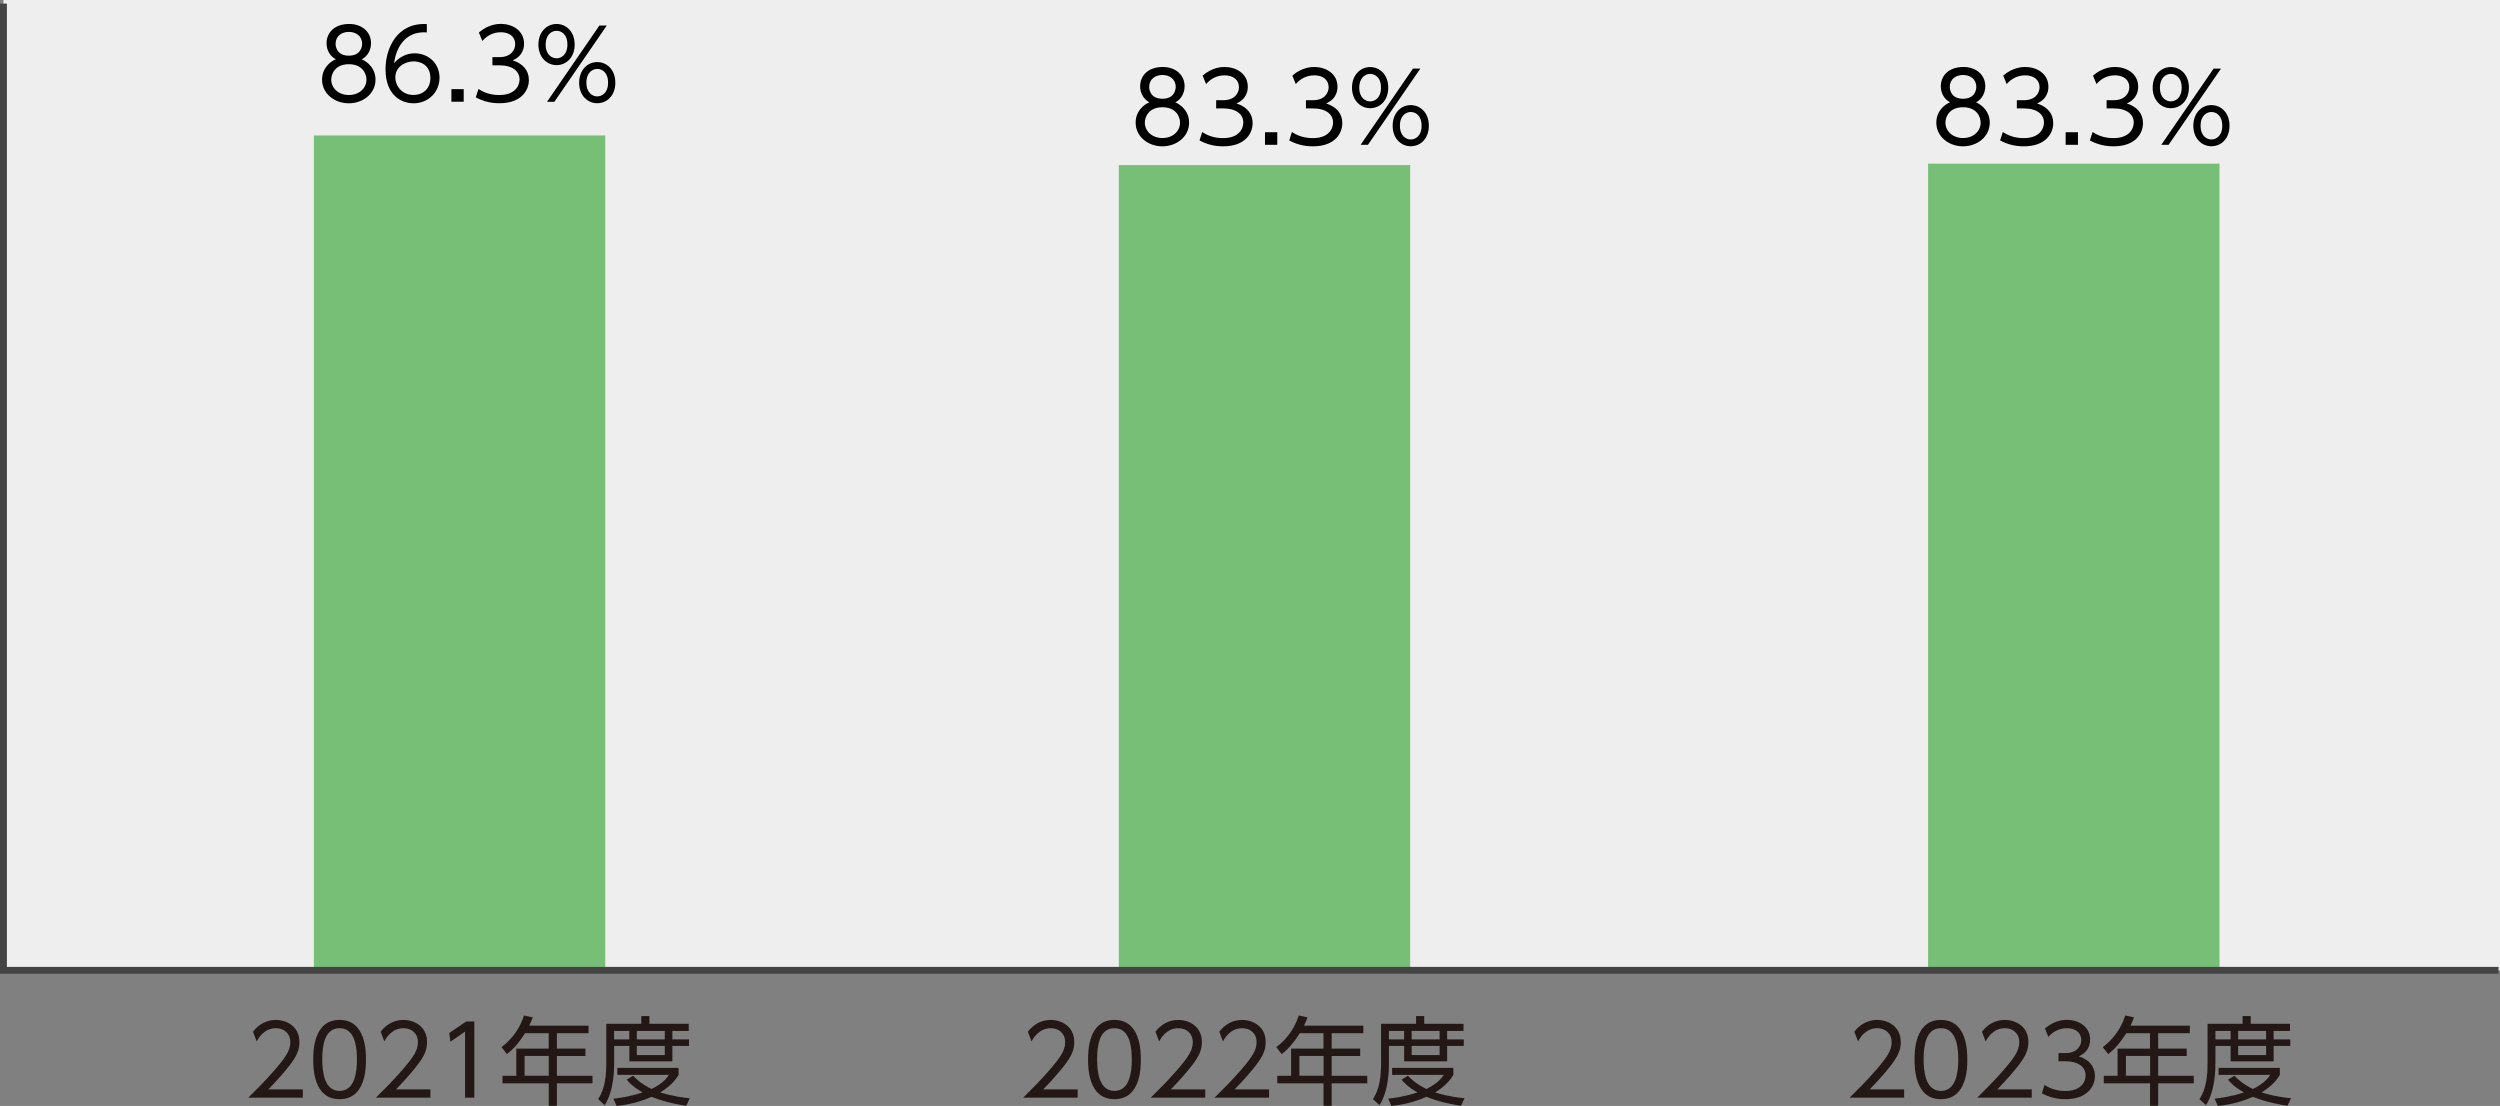 <?xml version="1.0" encoding="UTF-8"?><svg id="_レイヤー_2" xmlns="http://www.w3.org/2000/svg" viewBox="0 0 362.04 160.16"><rect x="0" y="0" width="362.04" height="160.16" fill="#808080" stroke="none"/><defs><style>.cls-1{fill:#231815;}.cls-2{fill:none;stroke:#444;stroke-miterlimit:10;}.cls-3{fill:#eee;}.cls-4{fill:#77be76;}</style></defs><g id="_レイヤー_2-2"><rect class="cls-3" x=".5" width="361.54" height="140.52"/><rect class="cls-4" x="45.45" y="19.62" width="42.2" height="121.26"/><rect class="cls-4" x="162.02" y="23.91" width="42.2" height="117.04"/><rect class="cls-4" x="279.22" y="23.7" width="42.2" height="117.04"/><polyline class="cls-2" points="361.83 140.52 .5 140.52 .5 .52"/><path class="cls-1" d="M43.85,157.76v1.2h-7.9c.88-.87,2.38-2.33,3.85-4.03,1.68-1.95,2.24-2.87,2.24-4.01,0-1.33-.99-2.02-2.07-2.02-1.74,0-2.55,1.46-2.8,1.91l-.53-1.4c.83-1.09,1.98-1.71,3.33-1.71s3.39.8,3.39,3.21c0,1.06-.32,1.95-1.44,3.39-.59.76-1.48,1.83-3.05,3.46h4.99-.01Z"/><path class="cls-1" d="M45.36,153.44c0-1.11,0-5.74,3.82-5.74s3.82,4.64,3.82,5.74,0,5.74-3.82,5.74-3.82-4.62-3.82-5.74ZM51.69,153.44c0-1.83-.28-4.54-2.51-4.54s-2.51,2.63-2.51,4.54.34,4.54,2.51,4.54,2.51-2.65,2.51-4.54Z"/><path class="cls-1" d="M62.33,157.76v1.2h-7.9c.88-.87,2.38-2.33,3.85-4.03,1.68-1.95,2.24-2.87,2.24-4.01,0-1.33-.99-2.02-2.07-2.02-1.74,0-2.55,1.46-2.8,1.91l-.53-1.4c.83-1.09,1.98-1.71,3.33-1.71s3.39.8,3.39,3.21c0,1.06-.32,1.95-1.44,3.39-.59.76-1.48,1.83-3.05,3.46h4.99-.01Z"/><path class="cls-1" d="M67.51,147.92h1.18v11.04h-1.34v-9.57l-2.12,1.46-.18-1.25,2.47-1.68h-.01Z"/><path class="cls-1" d="M85.23,148.53v1.09h-4.58v2.23h4.13v1.08h-4.13v2.86h5.15v1.09h-5.15v3.26h-1.18v-3.26h-6.7v-1.09h2v-3.94h4.69v-2.23h-3.42c-.91,1.39-1.53,2.16-2.63,3.03l-.78-1.01c1.68-1.26,2.73-2.93,3.25-4.58l1.27.27c-.14.36-.22.6-.5,1.2h8.58ZM79.47,152.92h-3.5v2.86h3.5v-2.86Z"/><path class="cls-1" d="M92.87,148.26v-1.12h1.18v1.12h5.69v1.04h-2.37v1.22h2.41v.95h-2.41v2.23h-6.23v-2.23h-2.2v2.45c0,.84-.01,4.03-1.37,6.12l-.95-.87c.99-1.48,1.18-3.35,1.18-5.31v-5.6h5.08-.01ZM99.37,160.14c-.69-.11-2.89-.45-5-1.3-2.33,1.02-4.26,1.23-5.08,1.32l-.46-1.06c.74-.08,2.13-.22,4.24-.9-1.48-.83-2.07-1.55-2.31-1.85l.92-.57c.39.41,1.16,1.19,2.68,1.92,1.69-.81,2.28-1.69,2.52-2.04h-7.48v-1.02h8.87v1.02c-.25.42-.92,1.5-2.65,2.54,1.89.6,3.46.76,4.27.84l-.52,1.12v-.02ZM91.13,149.3h-2.2v1.22h2.2v-1.22ZM96.27,149.3h-4.05v1.22h4.05v-1.22ZM96.27,151.47h-4.05v1.32h4.05v-1.32Z"/><path class="cls-1" d="M156.06,157.76v1.2h-7.9c.88-.87,2.38-2.33,3.85-4.03,1.68-1.95,2.24-2.87,2.24-4.01,0-1.33-.99-2.02-2.07-2.02-1.74,0-2.55,1.46-2.8,1.91l-.53-1.4c.83-1.09,1.98-1.71,3.33-1.71s3.39.8,3.39,3.21c0,1.06-.32,1.95-1.44,3.39-.59.76-1.48,1.83-3.05,3.46h4.99-.01Z"/><path class="cls-1" d="M157.57,153.44c0-1.11,0-5.74,3.82-5.74s3.82,4.64,3.82,5.74,0,5.74-3.82,5.74-3.82-4.62-3.82-5.74ZM163.9,153.44c0-1.83-.28-4.54-2.51-4.54s-2.51,2.63-2.51,4.54.34,4.54,2.51,4.54,2.51-2.65,2.51-4.54Z"/><path class="cls-1" d="M174.54,157.76v1.2h-7.9c.88-.87,2.38-2.33,3.85-4.03,1.68-1.95,2.24-2.87,2.24-4.01,0-1.33-.99-2.02-2.07-2.02-1.74,0-2.55,1.46-2.8,1.91l-.53-1.4c.83-1.09,1.98-1.71,3.33-1.71s3.39.8,3.39,3.21c0,1.06-.32,1.95-1.44,3.39-.59.76-1.48,1.83-3.05,3.46h4.99-.01Z"/><path class="cls-1" d="M183.78,157.76v1.2h-7.9c.88-.87,2.38-2.33,3.85-4.03,1.68-1.95,2.24-2.87,2.24-4.01,0-1.33-.99-2.02-2.07-2.02-1.74,0-2.55,1.46-2.8,1.91l-.53-1.4c.83-1.09,1.98-1.71,3.33-1.71s3.39.8,3.39,3.21c0,1.06-.32,1.95-1.44,3.39-.59.76-1.48,1.83-3.05,3.46h4.99-.01Z"/><path class="cls-1" d="M197.43,148.53v1.09h-4.58v2.23h4.13v1.08h-4.13v2.86h5.15v1.09h-5.15v3.26h-1.18v-3.26h-6.7v-1.09h2v-3.94h4.69v-2.23h-3.42c-.91,1.39-1.53,2.16-2.63,3.03l-.78-1.01c1.68-1.26,2.73-2.93,3.25-4.58l1.27.27c-.14.36-.22.6-.5,1.2h8.58ZM191.68,152.92h-3.5v2.86h3.5v-2.86Z"/><path class="cls-1" d="M205.07,148.26v-1.12h1.18v1.12h5.69v1.04h-2.37v1.22h2.41v.95h-2.41v2.23h-6.23v-2.23h-2.2v2.45c0,.84,0,4.03-1.37,6.12l-.95-.87c.99-1.48,1.18-3.35,1.18-5.31v-5.6h5.08-.01ZM211.57,160.14c-.69-.11-2.88-.45-5-1.3-2.33,1.02-4.26,1.23-5.08,1.32l-.46-1.06c.74-.08,2.13-.22,4.25-.9-1.49-.83-2.07-1.55-2.31-1.85l.92-.57c.39.41,1.16,1.19,2.67,1.92,1.7-.81,2.28-1.69,2.52-2.04h-7.48v-1.02h8.87v1.02c-.25.42-.92,1.5-2.65,2.54,1.89.6,3.46.76,4.27.84l-.52,1.12v-.02ZM203.34,149.3h-2.2v1.22h2.2v-1.22ZM208.48,149.3h-4.05v1.22h4.05v-1.22ZM208.48,151.47h-4.05v1.32h4.05v-1.32Z"/><path class="cls-1" d="M275.75,157.76v1.2h-7.9c.88-.87,2.38-2.33,3.85-4.03,1.68-1.95,2.24-2.87,2.24-4.01,0-1.33-1-2.02-2.07-2.02-1.74,0-2.55,1.46-2.8,1.91l-.53-1.4c.83-1.09,1.98-1.71,3.33-1.71s3.39.8,3.39,3.21c0,1.06-.32,1.95-1.44,3.39-.59.76-1.48,1.83-3.05,3.46h4.99-.01Z"/><path class="cls-1" d="M277.26,153.44c0-1.11,0-5.74,3.82-5.74s3.82,4.64,3.82,5.74,0,5.74-3.82,5.74-3.82-4.62-3.82-5.74ZM283.59,153.44c0-1.83-.28-4.54-2.51-4.54s-2.51,2.63-2.51,4.54.34,4.54,2.51,4.54,2.51-2.65,2.51-4.54Z"/><path class="cls-1" d="M294.23,157.76v1.2h-7.9c.88-.87,2.38-2.33,3.85-4.03,1.68-1.95,2.24-2.87,2.24-4.01,0-1.33-.99-2.02-2.07-2.02-1.74,0-2.55,1.46-2.8,1.91l-.53-1.4c.83-1.09,1.97-1.71,3.33-1.71s3.39.8,3.39,3.21c0,1.06-.32,1.95-1.44,3.39-.59.76-1.49,1.83-3.05,3.46h4.99-.01Z"/><path class="cls-1" d="M296.07,157.11c1.3.88,2.66.88,3.05.88,2.17,0,2.91-1.26,2.91-2.26,0-1.18-1.01-2.04-2.91-2.04h-1.02v-1.19h1.04c1.62,0,2.26-1.02,2.26-1.88,0-1.08-.85-1.72-2.07-1.72-1.08,0-1.98.45-2.69,1.26l-.5-1.22c1.43-1.25,2.87-1.25,3.19-1.25,1.6,0,3.35.91,3.35,2.86,0,.46-.08,1.74-1.64,2.42,1.47.48,2.34,1.43,2.34,2.86s-1.04,3.35-4.26,3.35c-1.25,0-2.34-.27-3.43-.85l.39-1.22h-.01Z"/><path class="cls-1" d="M317.12,148.53v1.09h-4.58v2.23h4.13v1.08h-4.13v2.86h5.15v1.09h-5.15v3.26h-1.18v-3.26h-6.7v-1.09h2v-3.94h4.69v-2.23h-3.42c-.91,1.39-1.53,2.16-2.63,3.03l-.78-1.01c1.68-1.26,2.73-2.93,3.25-4.58l1.27.27c-.14.36-.22.6-.5,1.2h8.58ZM311.37,152.92h-3.5v2.86h3.5v-2.86Z"/><path class="cls-1" d="M324.76,148.26v-1.12h1.18v1.12h5.69v1.04h-2.37v1.22h2.41v.95h-2.41v2.23h-6.23v-2.23h-2.2v2.45c0,.84-.01,4.03-1.37,6.12l-.95-.87c1-1.48,1.18-3.35,1.18-5.31v-5.6h5.08,0ZM331.26,160.14c-.69-.11-2.88-.45-5-1.3-2.33,1.02-4.26,1.23-5.09,1.32l-.46-1.06c.74-.08,2.13-.22,4.25-.9-1.49-.83-2.07-1.55-2.31-1.85l.93-.57c.39.41,1.16,1.19,2.67,1.92,1.69-.81,2.28-1.69,2.52-2.04h-7.48v-1.02h8.87v1.02c-.25.42-.92,1.5-2.65,2.54,1.89.6,3.46.76,4.27.84l-.52,1.12v-.02ZM323.03,149.3h-2.2v1.22h2.2v-1.22ZM328.17,149.3h-4.05v1.22h4.05v-1.22ZM328.17,151.47h-4.05v1.32h4.05v-1.32Z"/></g><g id="_レイヤー_2-3"><path d="M54.38,11.54c0,1.99-1.78,3.42-3.87,3.42s-3.87-1.43-3.87-3.42c0-1.67,1.16-2.61,1.99-2.96-.87-.45-1.34-1.36-1.34-2.31,0-1.51,1.11-2.8,3.29-2.8,1.75,0,3.15,1.08,3.15,2.79,0,.97-.48,1.88-1.34,2.33.94.42,1.99,1.37,1.99,2.96ZM53.07,11.53c0-.83-.56-2.23-2.55-2.23s-2.55,1.4-2.55,2.23c0,1.23,1.05,2.23,2.55,2.23s2.55-.99,2.55-2.23ZM52.44,6.34c0-1.13-.9-1.72-1.92-1.72s-1.92.59-1.92,1.72c0,.55.28,1.72,1.92,1.72s1.92-1.18,1.92-1.72Z"/><path d="M61.82,4.69c-3.39-.24-4.52,2.58-4.75,4.47.73-.9,1.82-1.44,2.97-1.44,1.93,0,3.61,1.39,3.61,3.53s-1.67,3.71-3.77,3.71c-1.58,0-4.05-.98-4.05-4.96,0-2.97,1.65-6.77,5.98-6.51v1.2ZM59.91,8.89c-1.18,0-2.66.74-2.66,2.3,0,1.32,1.02,2.56,2.61,2.56s2.47-1.11,2.47-2.41c0-2.27-1.92-2.45-2.41-2.45Z"/><path d="M67.15,12.91v1.82h-1.78v-1.82h1.78Z"/><path d="M69.28,12.88c1.3.88,2.66.88,3.05.88,2.17,0,2.91-1.26,2.91-2.26,0-1.18-1.01-2.04-2.91-2.04h-1.02v-1.19h1.04c1.62,0,2.26-1.02,2.26-1.88,0-1.08-.85-1.72-2.07-1.72-1.08,0-1.98.45-2.69,1.26l-.5-1.22c1.43-1.25,2.87-1.25,3.19-1.25,1.6,0,3.35.91,3.35,2.86,0,.46-.08,1.74-1.64,2.42,1.47.48,2.34,1.43,2.34,2.86s-1.04,3.35-4.26,3.35c-1.25,0-2.34-.27-3.43-.85l.39-1.22Z"/><path d="M80.6,3.47c1.37,0,2.62,1.09,2.62,2.98s-1.23,2.98-2.62,2.98-2.63-1.12-2.63-2.98,1.25-2.98,2.63-2.98ZM80.6,8.44c.64,0,1.57-.46,1.57-1.99s-.92-1.99-1.57-1.99c-.84,0-1.58.7-1.58,1.99,0,1.51.92,1.99,1.58,1.99ZM86.79,3.7h1.08l-7.59,11.04h-1.06l7.58-11.04ZM86.49,8.99c1.37,0,2.62,1.09,2.62,2.98s-1.22,2.98-2.62,2.98-2.62-1.12-2.62-2.98c0-1.75,1.13-2.98,2.62-2.98ZM86.49,13.96c.64,0,1.57-.46,1.57-1.99s-.91-1.99-1.57-1.99-1.57.49-1.57,1.99.91,1.99,1.57,1.99Z"/><path d="M172.2,17.77c0,1.99-1.78,3.42-3.87,3.42s-3.87-1.43-3.87-3.42c0-1.67,1.16-2.61,1.99-2.96-.87-.45-1.34-1.36-1.34-2.31,0-1.51,1.11-2.8,3.29-2.8,1.75,0,3.15,1.08,3.15,2.79,0,.97-.48,1.88-1.34,2.33.94.42,1.99,1.37,1.99,2.96ZM170.89,17.76c0-.83-.56-2.23-2.55-2.23s-2.55,1.4-2.55,2.23c0,1.23,1.05,2.23,2.55,2.23s2.55-.99,2.55-2.23ZM170.26,12.58c0-1.13-.9-1.72-1.92-1.72s-1.92.59-1.92,1.72c0,.55.28,1.72,1.92,1.72s1.92-1.18,1.92-1.72Z"/><path d="M174.09,19.12c1.3.88,2.66.88,3.05.88,2.17,0,2.91-1.26,2.91-2.26,0-1.18-1.01-2.04-2.91-2.04h-1.02v-1.19h1.04c1.62,0,2.26-1.02,2.26-1.88,0-1.08-.85-1.72-2.07-1.72-1.08,0-1.98.45-2.69,1.26l-.5-1.22c1.43-1.25,2.87-1.25,3.19-1.25,1.6,0,3.35.91,3.35,2.86,0,.46-.08,1.74-1.64,2.42,1.47.48,2.34,1.43,2.34,2.86s-1.04,3.35-4.26,3.35c-1.25,0-2.34-.27-3.43-.85l.39-1.22Z"/><path d="M184.97,19.15v1.82h-1.78v-1.82h1.78Z"/><path d="M187.09,19.12c1.3.88,2.66.88,3.05.88,2.17,0,2.91-1.26,2.91-2.26,0-1.18-1.01-2.04-2.91-2.04h-1.02v-1.19h1.04c1.62,0,2.25-1.02,2.25-1.88,0-1.08-.85-1.72-2.07-1.72-1.08,0-1.97.45-2.69,1.26l-.5-1.22c1.43-1.25,2.87-1.25,3.19-1.25,1.6,0,3.35.91,3.35,2.86,0,.46-.08,1.74-1.64,2.42,1.47.48,2.34,1.43,2.34,2.86s-1.04,3.35-4.26,3.35c-1.25,0-2.34-.27-3.43-.85l.39-1.22Z"/><path d="M198.42,9.71c1.37,0,2.62,1.09,2.62,2.98s-1.23,2.98-2.62,2.98-2.63-1.12-2.63-2.98,1.25-2.98,2.63-2.98ZM198.42,14.68c.64,0,1.57-.46,1.57-1.99s-.92-1.99-1.57-1.99c-.84,0-1.58.7-1.58,1.99,0,1.51.92,1.99,1.58,1.99ZM204.61,9.93h1.08l-7.59,11.04h-1.06l7.58-11.04ZM204.3,15.22c1.37,0,2.62,1.09,2.62,2.98s-1.22,2.98-2.62,2.98-2.62-1.12-2.62-2.98c0-1.75,1.13-2.98,2.62-2.98ZM204.3,20.2c.64,0,1.57-.46,1.57-1.99s-.91-1.99-1.57-1.99-1.57.49-1.57,1.99.91,1.99,1.57,1.99Z"/><path d="M288.15,17.77c0,1.99-1.78,3.42-3.87,3.42s-3.87-1.43-3.87-3.42c0-1.67,1.16-2.61,1.99-2.96-.87-.45-1.34-1.36-1.34-2.31,0-1.51,1.11-2.8,3.29-2.8,1.75,0,3.15,1.08,3.15,2.79,0,.97-.48,1.88-1.34,2.33.94.42,1.99,1.37,1.99,2.96ZM286.83,17.76c0-.83-.56-2.23-2.55-2.23s-2.55,1.4-2.55,2.23c0,1.23,1.05,2.23,2.55,2.23s2.55-.99,2.55-2.23ZM286.2,12.58c0-1.13-.9-1.72-1.92-1.72s-1.92.59-1.92,1.72c0,.55.28,1.72,1.92,1.72s1.92-1.18,1.92-1.72Z"/><path d="M290.04,19.12c1.3.88,2.66.88,3.05.88,2.17,0,2.91-1.26,2.91-2.26,0-1.18-1.01-2.04-2.91-2.04h-1.02v-1.19h1.04c1.62,0,2.25-1.02,2.25-1.88,0-1.08-.85-1.72-2.07-1.72-1.08,0-1.97.45-2.69,1.26l-.5-1.22c1.43-1.25,2.87-1.25,3.19-1.25,1.6,0,3.35.91,3.35,2.86,0,.46-.08,1.74-1.64,2.42,1.47.48,2.34,1.43,2.34,2.86s-1.04,3.35-4.26,3.35c-1.25,0-2.34-.27-3.43-.85l.39-1.22Z"/><path d="M300.92,19.15v1.82h-1.78v-1.82h1.78Z"/><path d="M303.04,19.12c1.3.88,2.66.88,3.05.88,2.17,0,2.91-1.26,2.91-2.26,0-1.18-1.01-2.04-2.91-2.04h-1.02v-1.19h1.04c1.62,0,2.25-1.02,2.25-1.88,0-1.08-.85-1.72-2.07-1.72-1.08,0-1.97.45-2.69,1.26l-.5-1.22c1.43-1.25,2.87-1.25,3.19-1.25,1.6,0,3.35.91,3.35,2.86,0,.46-.08,1.74-1.64,2.42,1.47.48,2.34,1.43,2.34,2.86s-1.04,3.35-4.26,3.35c-1.25,0-2.34-.27-3.43-.85l.39-1.22Z"/><path d="M314.37,9.71c1.37,0,2.62,1.09,2.62,2.98s-1.23,2.98-2.62,2.98-2.63-1.12-2.63-2.98,1.25-2.98,2.63-2.98ZM314.37,14.68c.64,0,1.57-.46,1.57-1.99s-.92-1.99-1.57-1.99c-.84,0-1.58.7-1.58,1.99,0,1.51.92,1.99,1.58,1.99ZM320.56,9.93h1.08l-7.59,11.04h-1.06l7.58-11.04ZM320.25,15.22c1.37,0,2.62,1.09,2.62,2.98s-1.22,2.98-2.62,2.98-2.62-1.12-2.62-2.98c0-1.75,1.13-2.98,2.62-2.98ZM320.25,20.2c.64,0,1.57-.46,1.57-1.99s-.91-1.99-1.57-1.99-1.57.49-1.57,1.99.91,1.99,1.57,1.99Z"/></g></svg>